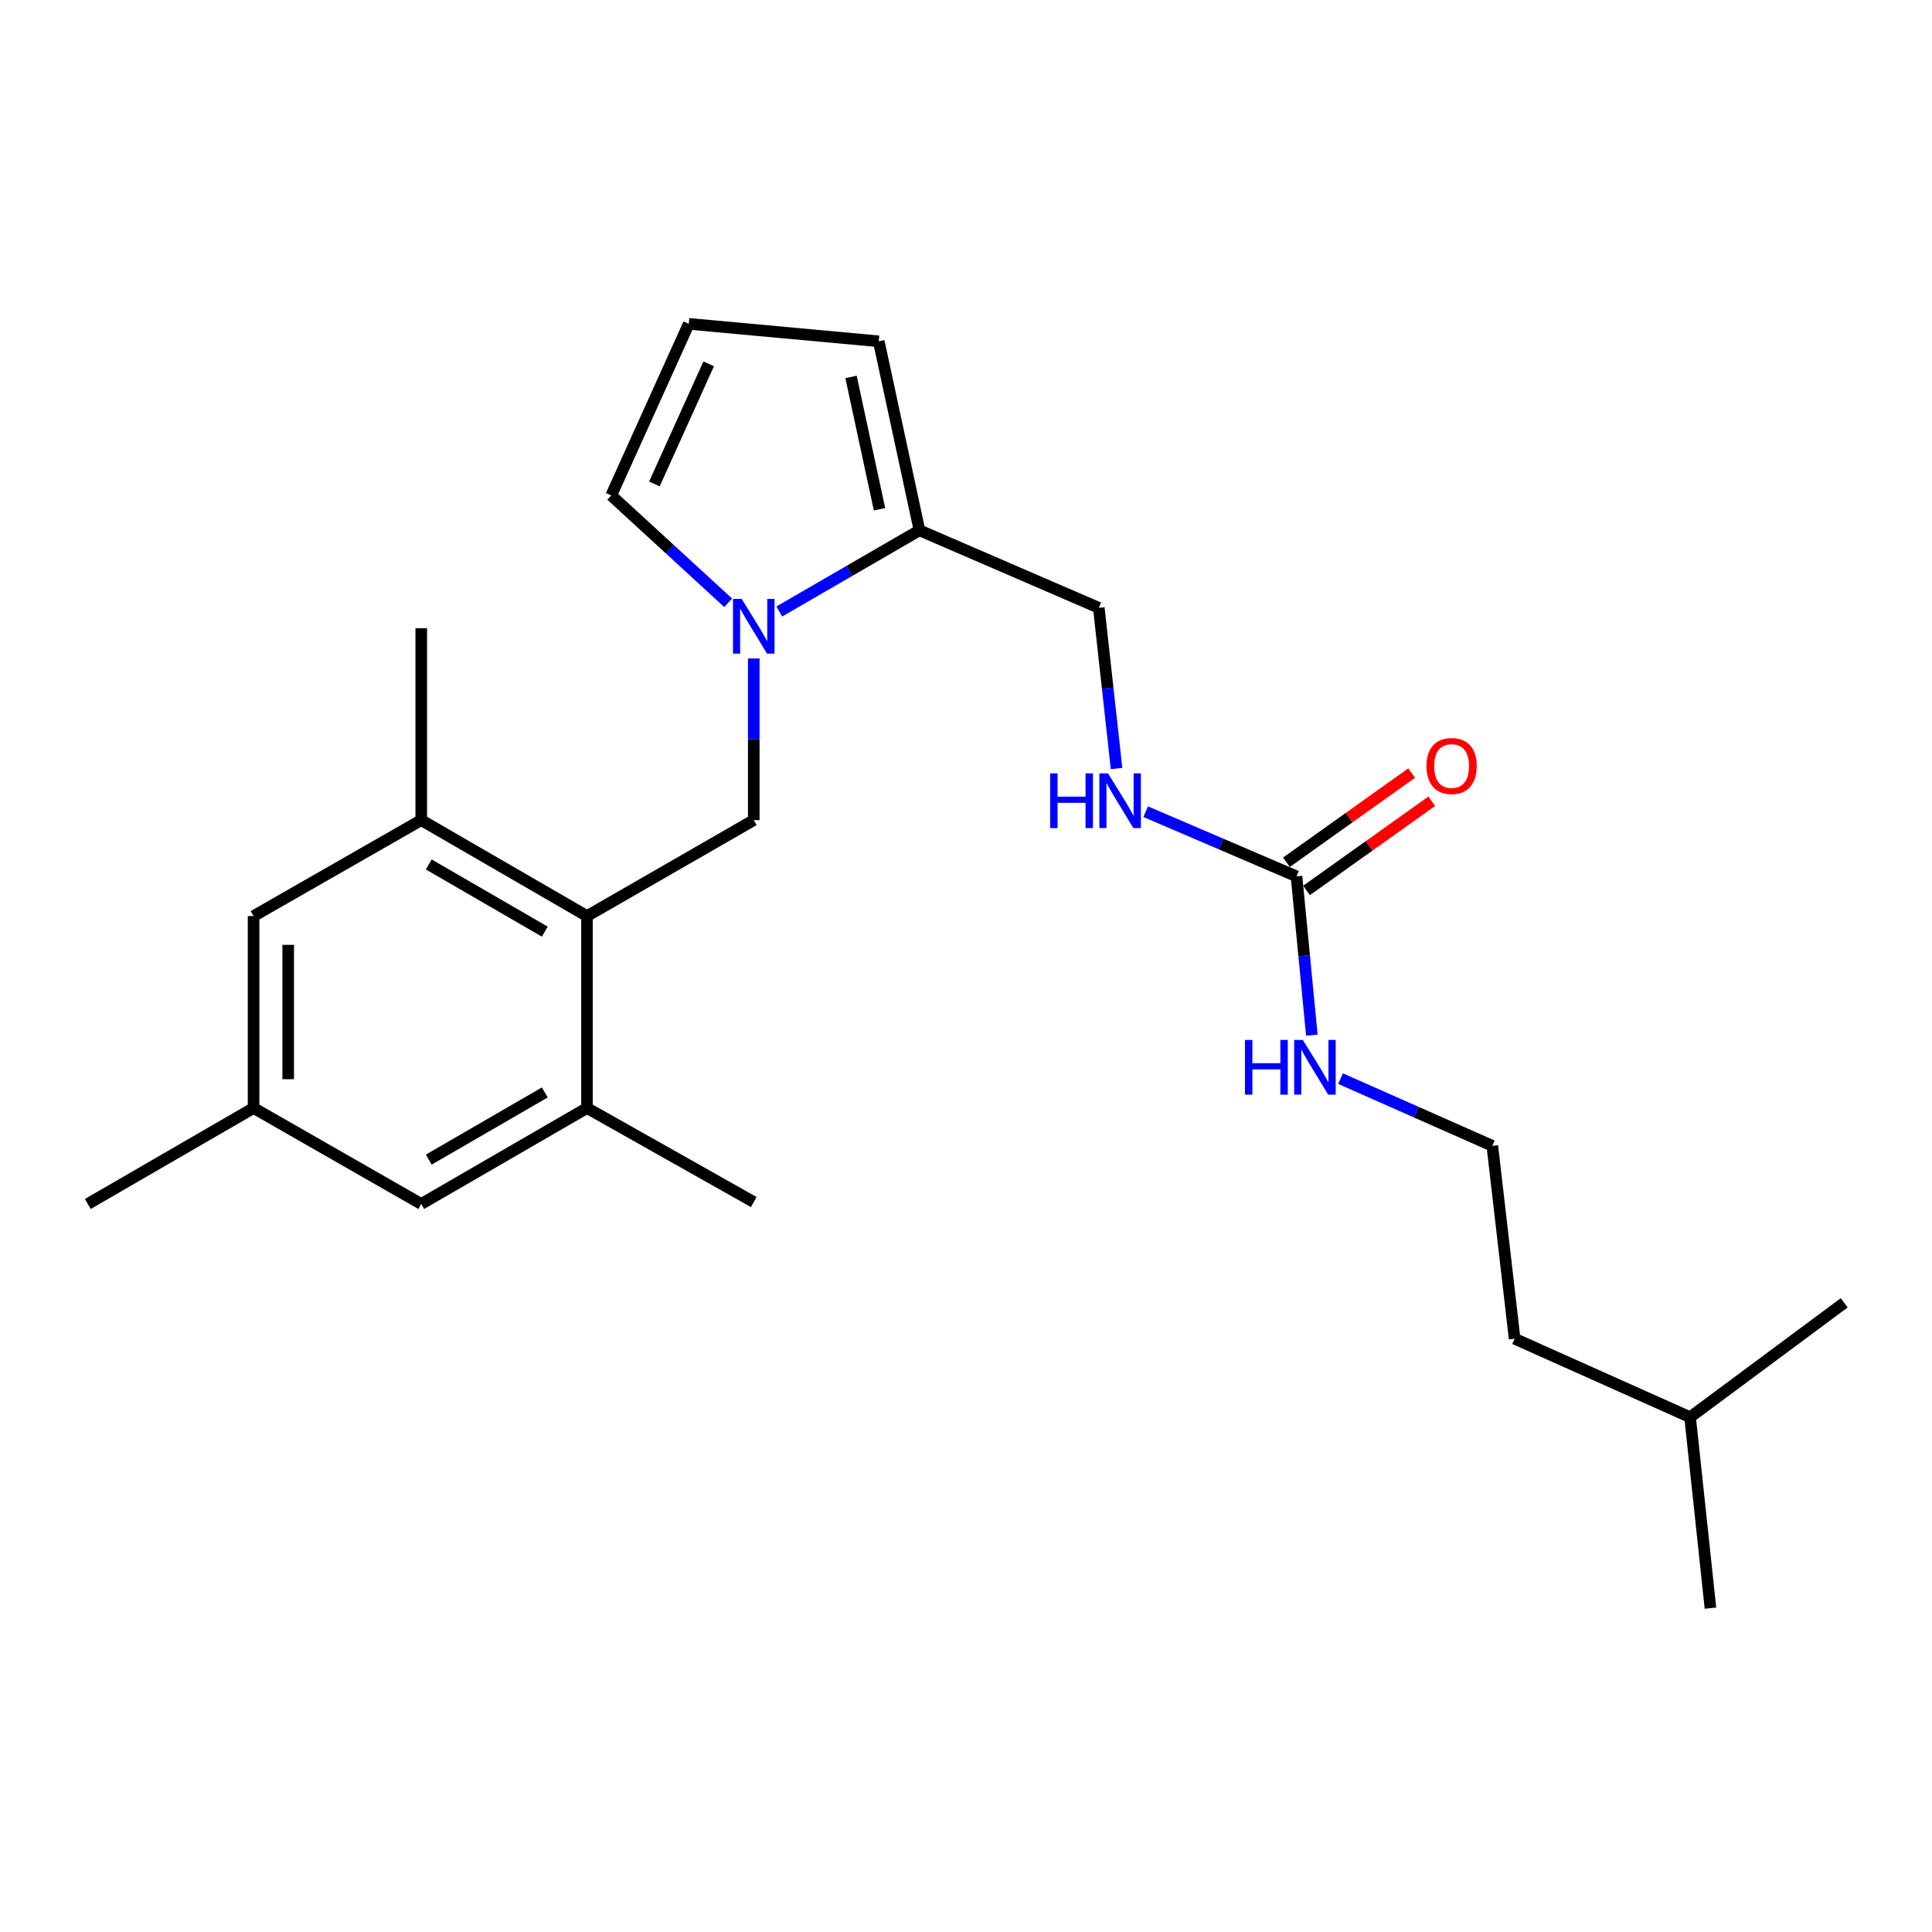 <?xml version='1.0' encoding='iso-8859-1'?>
<svg version='1.1' baseProfile='full'
              xmlns='http://www.w3.org/2000/svg'
                      xmlns:rdkit='http://www.rdkit.org/xml'
                      xmlns:xlink='http://www.w3.org/1999/xlink'
                  xml:space='preserve'
width='1000px' height='1000px' viewBox='0 0 1000 1000'>
<!-- END OF HEADER -->
<rect style='opacity:1.0;fill:#FFFFFF;stroke:none' width='1000' height='1000' x='0' y='0'> </rect>
<path class='bond-1' d='M 390.146,340.824 L 390.146,382.654' style='fill:none;fill-rule:evenodd;stroke:#0000FF;stroke-width:6px;stroke-linecap:butt;stroke-linejoin:miter;stroke-opacity:1' />
<path class='bond-1' d='M 390.146,382.654 L 390.146,424.485' style='fill:none;fill-rule:evenodd;stroke:#000000;stroke-width:6px;stroke-linecap:butt;stroke-linejoin:miter;stroke-opacity:1' />
<path class='bond-2' d='M 403.364,316.502 L 439.638,295.495' style='fill:none;fill-rule:evenodd;stroke:#0000FF;stroke-width:6px;stroke-linecap:butt;stroke-linejoin:miter;stroke-opacity:1' />
<path class='bond-2' d='M 439.638,295.495 L 475.913,274.489' style='fill:none;fill-rule:evenodd;stroke:#000000;stroke-width:6px;stroke-linecap:butt;stroke-linejoin:miter;stroke-opacity:1' />
<path class='bond-6' d='M 376.902,311.999 L 346.637,284.216' style='fill:none;fill-rule:evenodd;stroke:#0000FF;stroke-width:6px;stroke-linecap:butt;stroke-linejoin:miter;stroke-opacity:1' />
<path class='bond-6' d='M 346.637,284.216 L 316.372,256.434' style='fill:none;fill-rule:evenodd;stroke:#000000;stroke-width:6px;stroke-linecap:butt;stroke-linejoin:miter;stroke-opacity:1' />
<path class='bond-0' d='M 303.831,474.161 L 390.146,424.485' style='fill:none;fill-rule:evenodd;stroke:#000000;stroke-width:6px;stroke-linecap:butt;stroke-linejoin:miter;stroke-opacity:1' />
<path class='bond-4' d='M 303.831,474.161 L 218.034,424.485' style='fill:none;fill-rule:evenodd;stroke:#000000;stroke-width:6px;stroke-linecap:butt;stroke-linejoin:miter;stroke-opacity:1' />
<path class='bond-4' d='M 281.985,482.214 L 221.927,447.441' style='fill:none;fill-rule:evenodd;stroke:#000000;stroke-width:6px;stroke-linecap:butt;stroke-linejoin:miter;stroke-opacity:1' />
<path class='bond-5' d='M 303.831,474.161 L 303.831,573.505' style='fill:none;fill-rule:evenodd;stroke:#000000;stroke-width:6px;stroke-linecap:butt;stroke-linejoin:miter;stroke-opacity:1' />
<path class='bond-9' d='M 475.913,274.489 L 454.842,176.658' style='fill:none;fill-rule:evenodd;stroke:#000000;stroke-width:6px;stroke-linecap:butt;stroke-linejoin:miter;stroke-opacity:1' />
<path class='bond-9' d='M 455.238,263.587 L 440.488,195.105' style='fill:none;fill-rule:evenodd;stroke:#000000;stroke-width:6px;stroke-linecap:butt;stroke-linejoin:miter;stroke-opacity:1' />
<path class='bond-12' d='M 475.913,274.489 L 568.737,314.611' style='fill:none;fill-rule:evenodd;stroke:#000000;stroke-width:6px;stroke-linecap:butt;stroke-linejoin:miter;stroke-opacity:1' />
<path class='bond-3' d='M 671.067,453.598 L 632.033,436.864' style='fill:none;fill-rule:evenodd;stroke:#000000;stroke-width:6px;stroke-linecap:butt;stroke-linejoin:miter;stroke-opacity:1' />
<path class='bond-3' d='M 632.033,436.864 L 592.999,420.13' style='fill:none;fill-rule:evenodd;stroke:#0000FF;stroke-width:6px;stroke-linecap:butt;stroke-linejoin:miter;stroke-opacity:1' />
<path class='bond-13' d='M 676.264,460.894 L 708.673,437.806' style='fill:none;fill-rule:evenodd;stroke:#000000;stroke-width:6px;stroke-linecap:butt;stroke-linejoin:miter;stroke-opacity:1' />
<path class='bond-13' d='M 708.673,437.806 L 741.083,414.719' style='fill:none;fill-rule:evenodd;stroke:#FF0000;stroke-width:6px;stroke-linecap:butt;stroke-linejoin:miter;stroke-opacity:1' />
<path class='bond-13' d='M 665.869,446.302 L 698.279,423.214' style='fill:none;fill-rule:evenodd;stroke:#000000;stroke-width:6px;stroke-linecap:butt;stroke-linejoin:miter;stroke-opacity:1' />
<path class='bond-13' d='M 698.279,423.214 L 730.688,400.127' style='fill:none;fill-rule:evenodd;stroke:#FF0000;stroke-width:6px;stroke-linecap:butt;stroke-linejoin:miter;stroke-opacity:1' />
<path class='bond-15' d='M 671.067,453.598 L 675.036,494.695' style='fill:none;fill-rule:evenodd;stroke:#000000;stroke-width:6px;stroke-linecap:butt;stroke-linejoin:miter;stroke-opacity:1' />
<path class='bond-15' d='M 675.036,494.695 L 679.005,535.791' style='fill:none;fill-rule:evenodd;stroke:#0000FF;stroke-width:6px;stroke-linecap:butt;stroke-linejoin:miter;stroke-opacity:1' />
<path class='bond-11' d='M 218.034,424.485 L 131.252,474.161' style='fill:none;fill-rule:evenodd;stroke:#000000;stroke-width:6px;stroke-linecap:butt;stroke-linejoin:miter;stroke-opacity:1' />
<path class='bond-18' d='M 218.034,424.485 L 218.034,325.151' style='fill:none;fill-rule:evenodd;stroke:#000000;stroke-width:6px;stroke-linecap:butt;stroke-linejoin:miter;stroke-opacity:1' />
<path class='bond-10' d='M 303.831,573.505 L 218.034,623.172' style='fill:none;fill-rule:evenodd;stroke:#000000;stroke-width:6px;stroke-linecap:butt;stroke-linejoin:miter;stroke-opacity:1' />
<path class='bond-10' d='M 281.986,565.45 L 221.928,600.216' style='fill:none;fill-rule:evenodd;stroke:#000000;stroke-width:6px;stroke-linecap:butt;stroke-linejoin:miter;stroke-opacity:1' />
<path class='bond-17' d='M 303.831,573.505 L 390.146,622.176' style='fill:none;fill-rule:evenodd;stroke:#000000;stroke-width:6px;stroke-linecap:butt;stroke-linejoin:miter;stroke-opacity:1' />
<path class='bond-8' d='M 316.372,256.434 L 356.504,167.621' style='fill:none;fill-rule:evenodd;stroke:#000000;stroke-width:6px;stroke-linecap:butt;stroke-linejoin:miter;stroke-opacity:1' />
<path class='bond-8' d='M 338.718,250.489 L 366.811,188.32' style='fill:none;fill-rule:evenodd;stroke:#000000;stroke-width:6px;stroke-linecap:butt;stroke-linejoin:miter;stroke-opacity:1' />
<path class='bond-7' d='M 577.932,397.79 L 573.335,356.2' style='fill:none;fill-rule:evenodd;stroke:#0000FF;stroke-width:6px;stroke-linecap:butt;stroke-linejoin:miter;stroke-opacity:1' />
<path class='bond-7' d='M 573.335,356.2 L 568.737,314.611' style='fill:none;fill-rule:evenodd;stroke:#000000;stroke-width:6px;stroke-linecap:butt;stroke-linejoin:miter;stroke-opacity:1' />
<path class='bond-24' d='M 356.504,167.621 L 454.842,176.658' style='fill:none;fill-rule:evenodd;stroke:#000000;stroke-width:6px;stroke-linecap:butt;stroke-linejoin:miter;stroke-opacity:1' />
<path class='bond-14' d='M 218.034,623.172 L 131.252,573.505' style='fill:none;fill-rule:evenodd;stroke:#000000;stroke-width:6px;stroke-linecap:butt;stroke-linejoin:miter;stroke-opacity:1' />
<path class='bond-25' d='M 131.252,474.161 L 131.252,573.505' style='fill:none;fill-rule:evenodd;stroke:#000000;stroke-width:6px;stroke-linecap:butt;stroke-linejoin:miter;stroke-opacity:1' />
<path class='bond-25' d='M 149.168,489.063 L 149.168,558.603' style='fill:none;fill-rule:evenodd;stroke:#000000;stroke-width:6px;stroke-linecap:butt;stroke-linejoin:miter;stroke-opacity:1' />
<path class='bond-19' d='M 131.252,573.505 L 45.455,623.172' style='fill:none;fill-rule:evenodd;stroke:#000000;stroke-width:6px;stroke-linecap:butt;stroke-linejoin:miter;stroke-opacity:1' />
<path class='bond-16' d='M 693.862,558.299 L 733.141,575.686' style='fill:none;fill-rule:evenodd;stroke:#0000FF;stroke-width:6px;stroke-linecap:butt;stroke-linejoin:miter;stroke-opacity:1' />
<path class='bond-16' d='M 733.141,575.686 L 772.421,593.073' style='fill:none;fill-rule:evenodd;stroke:#000000;stroke-width:6px;stroke-linecap:butt;stroke-linejoin:miter;stroke-opacity:1' />
<path class='bond-20' d='M 772.421,593.073 L 783.966,692.914' style='fill:none;fill-rule:evenodd;stroke:#000000;stroke-width:6px;stroke-linecap:butt;stroke-linejoin:miter;stroke-opacity:1' />
<path class='bond-21' d='M 783.966,692.914 L 874.79,733.543' style='fill:none;fill-rule:evenodd;stroke:#000000;stroke-width:6px;stroke-linecap:butt;stroke-linejoin:miter;stroke-opacity:1' />
<path class='bond-22' d='M 874.79,733.543 L 885.33,832.379' style='fill:none;fill-rule:evenodd;stroke:#000000;stroke-width:6px;stroke-linecap:butt;stroke-linejoin:miter;stroke-opacity:1' />
<path class='bond-23' d='M 874.79,733.543 L 954.545,674.351' style='fill:none;fill-rule:evenodd;stroke:#000000;stroke-width:6px;stroke-linecap:butt;stroke-linejoin:miter;stroke-opacity:1' />
<path  class='atom-0' d='M 383.886 309.996
L 393.166 324.996
Q 394.086 326.476, 395.566 329.156
Q 397.046 331.836, 397.126 331.996
L 397.126 309.996
L 400.886 309.996
L 400.886 338.316
L 397.006 338.316
L 387.046 321.916
Q 385.886 319.996, 384.646 317.796
Q 383.446 315.596, 383.086 314.916
L 383.086 338.316
L 379.406 338.316
L 379.406 309.996
L 383.886 309.996
' fill='#0000FF'/>
<path  class='atom-8' d='M 543.555 400.302
L 547.395 400.302
L 547.395 412.342
L 561.875 412.342
L 561.875 400.302
L 565.715 400.302
L 565.715 428.622
L 561.875 428.622
L 561.875 415.542
L 547.395 415.542
L 547.395 428.622
L 543.555 428.622
L 543.555 400.302
' fill='#0000FF'/>
<path  class='atom-8' d='M 573.515 400.302
L 582.795 415.302
Q 583.715 416.782, 585.195 419.462
Q 586.675 422.142, 586.755 422.302
L 586.755 400.302
L 590.515 400.302
L 590.515 428.622
L 586.635 428.622
L 576.675 412.222
Q 575.515 410.302, 574.275 408.102
Q 573.075 405.902, 572.715 405.222
L 572.715 428.622
L 569.035 428.622
L 569.035 400.302
L 573.515 400.302
' fill='#0000FF'/>
<path  class='atom-14' d='M 738.35 396.486
Q 738.35 389.686, 741.71 385.886
Q 745.07 382.086, 751.35 382.086
Q 757.63 382.086, 760.99 385.886
Q 764.35 389.686, 764.35 396.486
Q 764.35 403.366, 760.95 407.286
Q 757.55 411.166, 751.35 411.166
Q 745.11 411.166, 741.71 407.286
Q 738.35 403.406, 738.35 396.486
M 751.35 407.966
Q 755.67 407.966, 757.99 405.086
Q 760.35 402.166, 760.35 396.486
Q 760.35 390.926, 757.99 388.126
Q 755.67 385.286, 751.35 385.286
Q 747.03 385.286, 744.67 388.086
Q 742.35 390.886, 742.35 396.486
Q 742.35 402.206, 744.67 405.086
Q 747.03 407.966, 751.35 407.966
' fill='#FF0000'/>
<path  class='atom-16' d='M 644.392 538.274
L 648.232 538.274
L 648.232 550.314
L 662.712 550.314
L 662.712 538.274
L 666.552 538.274
L 666.552 566.594
L 662.712 566.594
L 662.712 553.514
L 648.232 553.514
L 648.232 566.594
L 644.392 566.594
L 644.392 538.274
' fill='#0000FF'/>
<path  class='atom-16' d='M 674.352 538.274
L 683.632 553.274
Q 684.552 554.754, 686.032 557.434
Q 687.512 560.114, 687.592 560.274
L 687.592 538.274
L 691.352 538.274
L 691.352 566.594
L 687.472 566.594
L 677.512 550.194
Q 676.352 548.274, 675.112 546.074
Q 673.912 543.874, 673.552 543.194
L 673.552 566.594
L 669.872 566.594
L 669.872 538.274
L 674.352 538.274
' fill='#0000FF'/>
</svg>

